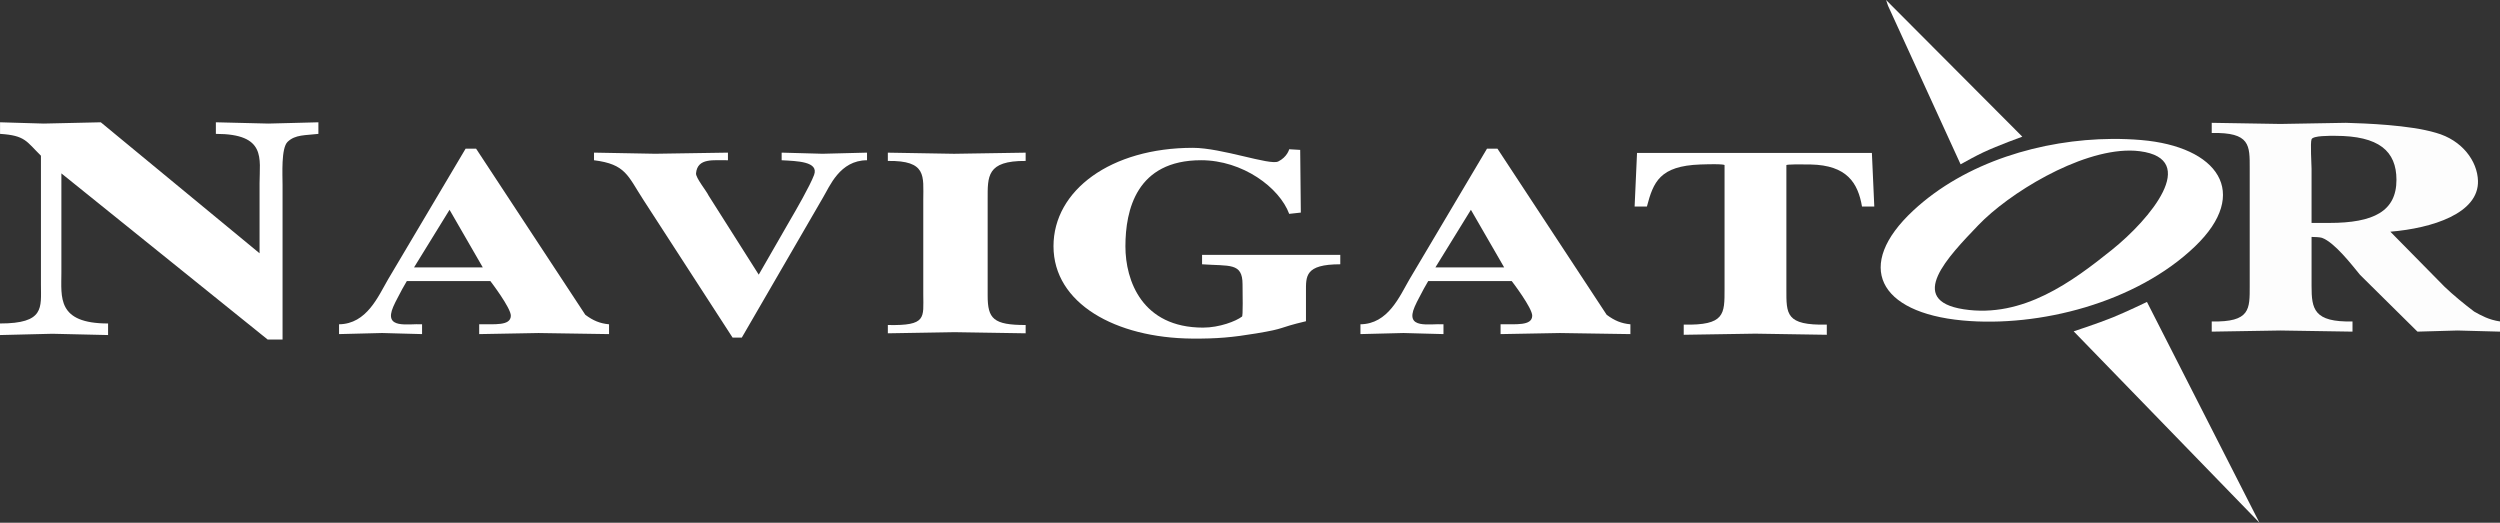 <?xml version="1.0" encoding="UTF-8" standalone="no"?>
<!-- Created with Inkscape (http://www.inkscape.org/) -->

<svg
   id="svg2"
   sodipodi:version="0.32"
   inkscape:version="1.4 (e7c3feb100, 2024-10-09)"
   width="177.877"
   height="37.191"
   xml:space="preserve"
   sodipodi:docname="navonly-white.svg"
   inkscape:output_extension="org.inkscape.output.svg.inkscape"
   inkscape:export-filename="/home/aditsu/Documents/work/logo/logo-flat-2000.png"
   inkscape:export-xdpi="1078.9634"
   inkscape:export-ydpi="1078.9634"
   version="1.1"
   xmlns:inkscape="http://www.inkscape.org/namespaces/inkscape"
   xmlns:sodipodi="http://sodipodi.sourceforge.net/DTD/sodipodi-0.dtd"
   xmlns="http://www.w3.org/2000/svg"
   xmlns:svg="http://www.w3.org/2000/svg"
   xmlns:rdf="http://www.w3.org/1999/02/22-rdf-syntax-ns#"
   xmlns:cc="http://creativecommons.org/ns#"
   xmlns:dc="http://purl.org/dc/elements/1.1/"><rect width="100%" height="100%" fill="#333333" stroke="none"/><defs
   id="defs5"><inkscape:perspective
     sodipodi:type="inkscape:persp3d"
     inkscape:vp_x="0 : 526.18109 : 1"
     inkscape:vp_y="0 : 1000 : 0"
     inkscape:vp_z="744.09448 : 526.18109 : 1"
     inkscape:persp3d-origin="372.04724 : 350.78739 : 1"
     id="perspective9" /></defs><sodipodi:namedview
   inkscape:window-height="1104"
   inkscape:window-width="1920"
   inkscape:pageshadow="2"
   inkscape:pageopacity="0.0"
   guidetolerance="10.0"
   gridtolerance="10.0"
   objecttolerance="10.0"
   borderopacity="1.0"
   bordercolor="#666666"
   pagecolor="#ffffff"
   id="base"
   showgrid="false"
   inkscape:zoom="4.0968813"
   inkscape:cx="87.01741"
   inkscape:cy="-7.6887754"
   inkscape:window-x="0"
   inkscape:window-y="0"
   inkscape:current-layer="svg2"
   inkscape:window-maximized="1"
   fit-margin-top="0"
   fit-margin-left="0"
   fit-margin-right="0"
   fit-margin-bottom="0"
   inkscape:showpageshadow="2"
   inkscape:pagecheckerboard="0"
   inkscape:deskcolor="#d1d1d1" />
<path
   id="path15-9"
   d="m 150.258,9.885 c -4.945,0.037 -10.413,1.633 -14.135,5.102 -4.195,3.909 -2.478,7.256 3.514,7.814 5.45,0.507 12.356,-1.259 16.535,-5.264 3.994,-3.828 1.62,-7.113 -3.834,-7.574 -0.678,-0.057 -1.374,-0.084 -2.08,-0.078 z m 1.291,0.828 c 0.243,0.001 0.479,0.017 0.709,0.047 4.286,0.559 0.724,4.838 -1.996,7.018 -2.8,2.245 -6.325,4.878 -10.545,4.227 -4.144,-0.64 -1.07,-3.773 1.039,-5.98 2.156,-2.256 7.149,-5.33 10.793,-5.311 z"
   style="fill:#ffffff;fill-opacity:1;fill-rule:nonzero;stroke:none;stroke-width:1.25"
   inkscape:connector-curvature="0" /><path
   id="path29-4"
   d="m 134.196,0 0.141,0.414 5.16,11.277 c 0.516,-0.288 1.115,-0.615 1.613,-0.85 1.056,-0.496 2.779,-1.117 2.779,-1.117 z"
   clip-path="none"
   style="fill:#ffffff;fill-opacity:1;fill-rule:nonzero;stroke:none;stroke-width:1.25"
   inkscape:connector-curvature="0" /><path
   id="path49-2"
   style="fill:#ffffff;fill-opacity:1;fill-rule:nonzero;stroke:none;stroke-width:1.25"
   d="m 147.545,23.574 c 0,0 1.721,-0.56 2.792,-0.996 0.96,-0.39 2.42,-1.095 2.42,-1.095 l 8.005,15.709 -13.217,-13.617"
   inkscape:connector-curvature="0" /><path
   inkscape:connector-curvature="0"
   id="path73"
   style="fill:#ffffff;fill-opacity:1;fill-rule:nonzero;stroke:none;stroke-width:1.25"
   d="m 133.185,10.88 h -16.709 l -0.172,3.817 h 0.874 c 0.46,-1.748 0.914,-2.891 3.799,-2.994 1.814,-0.064 1.738,0.051 1.726,0.051 v 8.81 c 0,1.789 0.029,2.592 -2.905,2.533 v 0.723 c 1.696,-0.02 3.394,-0.06 5.09,-0.08 1.696,0.02 3.394,0.06 5.09,0.08 v -0.723 c -2.934,0.06 -2.876,-0.744 -2.876,-2.533 v -8.81 c 0.005,0 -0.142,-0.087 1.726,-0.051 2.576,0.051 3.368,1.306 3.655,2.994 h 0.874 l -0.171,-3.817" /><path
   inkscape:connector-curvature="0"
   id="path75"
   style="opacity:0.99;fill:#ffffff;fill-opacity:1;fill-rule:evenodd;stroke:none;stroke-width:1.25"
   d="m 164.469,15.862 v -3.855 c 0,-0.315 -0.099,-1.849 0,-2.096 0.099,-0.27 1.32,-0.247 1.684,-0.247 3.104,0 4.357,1.081 4.357,3.132 0,2.232 -1.617,3.066 -4.786,3.066 z m 5.605,0.624 c 2.996,-0.25 6.299,-1.309 6.236,-3.615 -0.039,-1.406 -1.121,-2.899 -2.99,-3.421 -1.873,-0.56 -5.027,-0.671 -6.407,-0.711 -1.552,0.02 -3.105,0.061 -4.659,0.081 -1.639,-0.02 -3.249,-0.061 -4.888,-0.081 v 0.724 c 2.76,-0.06 2.703,0.884 2.703,2.533 v 8.345 c 0,1.647 0.058,2.591 -2.703,2.531 v 0.724 c 1.639,-0.02 3.249,-0.06 4.888,-0.081 1.64,0.021 3.489,0.061 5.128,0.081 v -0.724 c -2.76,0.06 -2.913,-0.884 -2.913,-2.531 v -3.484 c 0.144,0 0.608,0.016 0.743,0.065 0.906,0.335 2.123,1.926 2.708,2.635 l 4.084,4.039 c 0.949,-0.02 1.899,-0.06 2.848,-0.081 0.949,0.021 2.079,0.061 3.027,0.081 v -0.724 c -0.805,-0.12 -1.324,-0.416 -1.84,-0.703 -0.69,-0.522 -1.504,-1.186 -2.109,-1.769 l -3.855,-3.914" /><path
   inkscape:connector-curvature="0"
   id="path77"
   style="fill:#ffffff;fill-opacity:1;fill-rule:evenodd;stroke:none;stroke-width:1.25"
   d="m 101.62,19.996 h 5.939 c 0,0 1.48,1.927 1.46,2.478 -0.026,0.726 -1.157,0.581 -2.252,0.6 v 0.698 c 1.397,-0.019 2.821,-0.058 4.219,-0.077 1.613,0.02 3.406,0.059 5.019,0.077 v -0.698 c -0.645,-0.059 -1.126,-0.259 -1.689,-0.677 l -7.77,-11.818 h -0.746 l -5.516,9.297 c -0.699,1.202 -1.515,3.176 -3.487,3.197 v 0.698 c 1.021,-0.019 2.042,-0.058 3.064,-0.077 1.129,0.02 1.714,0.059 2.844,0.077 v -0.698 c -0.995,-0.059 -2.759,0.383 -2.05,-1.248 0.209,-0.48 0.403,-0.782 0.645,-1.268 z m 0.51,-0.97 2.526,-4.099 2.366,4.099 H 102.13" /><path
   inkscape:connector-curvature="0"
   id="path79"
   style="fill:#ffffff;fill-opacity:1;fill-rule:nonzero;stroke:none;stroke-width:1.25"
   d="m 90.94,11.491 c -0.59,0.29 -4.022,-0.973 -6.064,-0.973 -5.838,0 -9.919,3.02 -9.919,6.999 0,4.079 4.423,6.527 9.857,6.574 1.782,0.015 2.89,-0.09 4.56,-0.367 2.212,-0.367 1.426,-0.367 3.547,-0.868 v -2.09 c 0,-1.105 -0.092,-1.962 2.441,-1.962 v -0.67 H 85.528 v 0.67 c 1.955,0.141 2.88,-0.138 2.88,1.424 0,0.552 0.046,2.348 -0.045,2.301 -0.421,0.324 -1.605,0.781 -2.765,0.781 -4.343,0 -5.524,-3.348 -5.524,-5.779 0,-2.592 0.784,-6.131 5.385,-6.131 2.962,0 5.576,1.948 6.268,3.816 l 0.828,-0.091 -0.045,-4.46 -0.782,-0.046 c 0,0 -0.136,0.552 -0.786,0.873" /><path
   inkscape:connector-curvature="0"
   id="path81"
   style="fill:#ffffff;fill-opacity:1;fill-rule:nonzero;stroke:none;stroke-width:1.25"
   d="m 65.692,20.954 c 0,1.647 0.268,2.231 -2.521,2.171 v 0.59 c 1.581,-0.02 3.163,-0.06 4.744,-0.08 1.698,0.02 3.394,0.06 5.061,0.08 v -0.59 c -2.295,0 -2.703,-0.443 -2.703,-2.09 v -6.832 c 0,-1.647 -0.086,-2.772 2.703,-2.752 v -0.589 c -1.667,0.02 -3.393,0.06 -5.09,0.08 -1.581,-0.02 -3.134,-0.06 -4.715,-0.08 v 0.589 c 2.789,-0.04 2.521,1.085 2.521,2.752 v 6.751" /><path
   inkscape:connector-curvature="0"
   id="path83"
   style="fill:#ffffff;fill-opacity:1;fill-rule:nonzero;stroke:none;stroke-width:1.25"
   d="m 52.78,24.02 5.79,-9.986 c 0.456,-0.755 1.177,-2.631 3.119,-2.632 v -0.542 c -1.236,0.02 -1.93,0.06 -3.166,0.08 -1.15,-0.02 -1.758,-0.06 -2.908,-0.08 v 0.542 c 1.093,0.06 2.671,0.083 2.305,1.051 -0.29,0.771 -1.286,2.499 -1.746,3.283 l -2.189,3.806 -3.57,-5.63 c -0.144,-0.321 -0.922,-1.26 -0.892,-1.58 0.104,-1.126 1.265,-0.91 2.271,-0.93 v -0.542 c -1.725,0.02 -3.451,0.06 -5.176,0.08 -1.581,-0.02 -2.772,-0.06 -4.354,-0.08 v 0.542 c 2.268,0.285 2.39,1.091 3.524,2.835 l 6.336,9.784 H 52.78" /><path
   inkscape:connector-curvature="0"
   id="path85"
   style="fill:#ffffff;fill-opacity:1;fill-rule:evenodd;stroke:none;stroke-width:1.25"
   d="m 28.948,19.996 h 5.94 c 0,0 1.479,1.927 1.459,2.478 -0.026,0.726 -1.156,0.581 -2.252,0.6 v 0.698 c 1.397,-0.019 2.822,-0.058 4.22,-0.077 1.613,0.02 3.406,0.059 5.019,0.077 v -0.698 c -0.645,-0.059 -1.127,-0.259 -1.689,-0.677 l -7.77,-11.818 h -0.748 l -5.515,9.297 c -0.699,1.202 -1.516,3.176 -3.489,3.197 v 0.698 c 1.021,-0.019 2.042,-0.058 3.065,-0.077 1.129,0.02 1.714,0.059 2.842,0.077 v -0.698 c -0.994,-0.059 -2.757,0.383 -2.05,-1.248 0.209,-0.48 0.404,-0.782 0.645,-1.268 z m 0.511,-0.97 2.526,-4.099 2.365,4.099 h -4.891" /><path
   inkscape:connector-curvature="0"
   id="path87"
   style="fill:#ffffff;fill-opacity:1;fill-rule:nonzero;stroke:none;stroke-width:1.25"
   d="m 19.044,24.159 h 1.06 v -10.999 c 0,-0.754 -0.107,-2.615 0.355,-3.064 0.551,-0.536 1.279,-0.458 2.195,-0.571 v -0.824 c -1.309,0.024 -2.255,0.069 -3.564,0.091 -1.244,-0.022 -2.487,-0.068 -3.731,-0.091 v 0.824 c 3.614,0 3.109,1.76 3.109,3.499 v 4.997 l -11.296,-9.32 C 5.928,8.725 4.355,8.77 3.111,8.792 2.064,8.77 1.05,8.725 0.003,8.701 v 0.824 c 1.8,0.114 1.864,0.526 2.91,1.555 v 9.191 c 0,1.624 0.269,2.745 -2.913,2.745 v 0.823 c 1.244,-0.022 2.487,-0.069 3.731,-0.091 1.309,0.022 2.65,0.069 3.959,0.091 v -0.823 c -3.659,0 -3.322,-1.875 -3.322,-3.614 v -7.065 l 14.676,11.821" /></svg>
